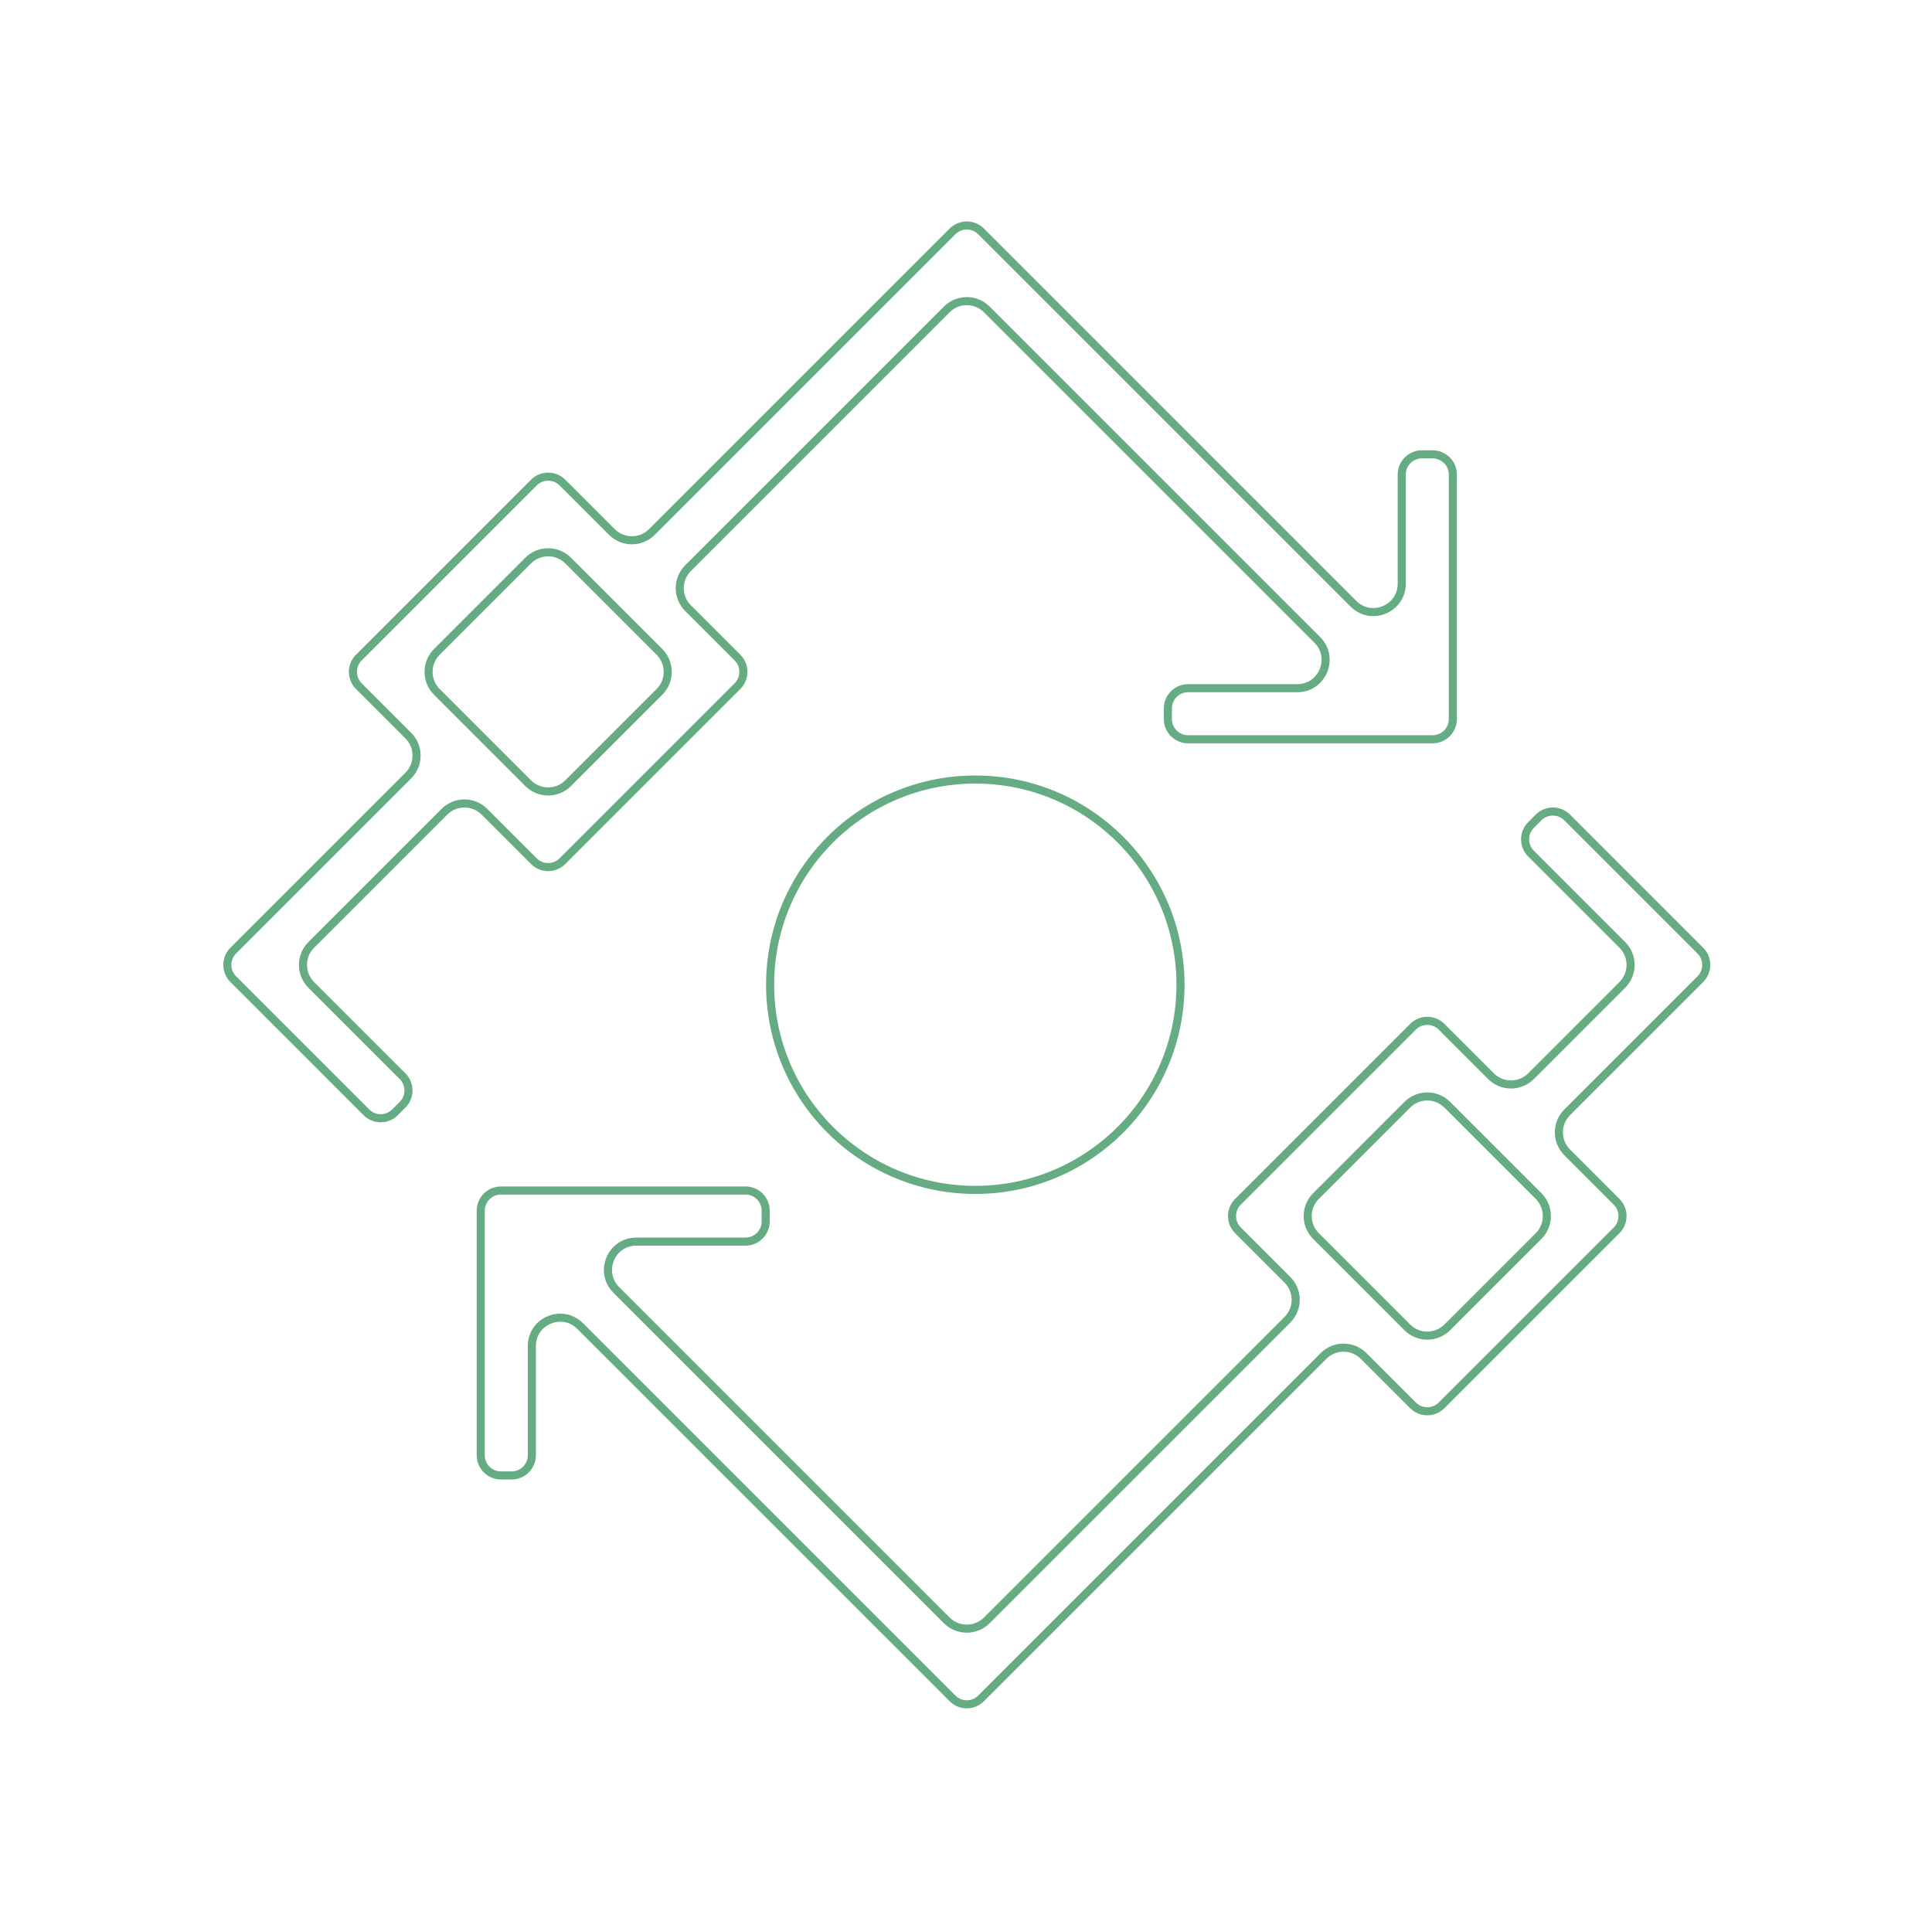 <svg width="478" height="477" viewBox="0 0 478 477" fill="none" xmlns="http://www.w3.org/2000/svg">
<path d="M334.854 149.383C339.264 153.792 346.804 150.669 346.804 144.433L346.804 117.419C346.804 114.657 349.043 112.419 351.804 112.419H354.45C357.211 112.419 359.45 114.657 359.45 117.419V177.921C359.45 180.682 357.211 182.921 354.45 182.921L293.947 182.921C291.186 182.921 288.947 180.682 288.947 177.921V175.276C288.947 172.514 291.186 170.276 293.947 170.276L320.961 170.276C327.198 170.276 330.321 162.736 325.911 158.326L244.144 76.559C241.411 73.825 236.979 73.825 234.245 76.559L170.228 140.576C167.494 143.31 167.494 147.742 170.228 150.476L182.457 162.705C184.41 164.658 184.41 167.824 182.457 169.776L139.155 213.078C137.203 215.031 134.037 215.031 132.084 213.078L119.855 200.849C117.121 198.115 112.689 198.115 109.955 200.849L77.01 233.793C74.277 236.527 74.277 240.959 77.01 243.693L99.598 266.28C101.55 268.233 101.55 271.398 99.598 273.351L97.725 275.223C95.773 277.176 92.607 277.176 90.654 275.223L57.71 242.279C55.757 240.326 55.757 237.16 57.71 235.208L101.012 191.905C103.746 189.172 103.746 184.74 101.012 182.006L88.782 169.776C86.83 167.824 86.83 164.658 88.782 162.705L132.084 119.403C134.037 117.451 137.203 117.451 139.155 119.403L151.385 131.633C154.119 134.366 158.551 134.366 161.285 131.633L235.659 57.258C237.612 55.306 240.778 55.306 242.73 57.258L334.854 149.383ZM163.157 171.191C165.89 168.457 165.89 164.025 163.157 161.291L140.57 138.704C137.836 135.97 133.404 135.97 130.67 138.704L108.083 161.291C105.349 164.025 105.349 168.457 108.083 171.191L130.67 193.778C133.404 196.511 137.836 196.511 140.57 193.778L163.157 171.191ZM401.379 243.693C404.112 240.959 404.112 236.527 401.379 233.793L378.792 211.206C376.839 209.254 376.839 206.088 378.792 204.135L380.664 202.263C382.616 200.31 385.782 200.31 387.735 202.263L420.679 235.208C422.632 237.16 422.632 240.326 420.679 242.279L387.735 275.223C385.001 277.957 385.001 282.389 387.735 285.123L399.964 297.352C401.917 299.305 401.917 302.471 399.964 304.423L356.662 347.726C354.71 349.678 351.544 349.678 349.591 347.726L337.362 335.496C334.628 332.762 330.196 332.762 327.462 335.496L242.73 420.228C240.778 422.181 237.612 422.181 235.659 420.228L143.535 328.104C139.125 323.694 131.585 326.817 131.585 333.053L131.585 360.068C131.585 362.829 129.347 365.068 126.585 365.068L123.94 365.068C121.178 365.068 118.94 362.829 118.94 360.068L118.94 299.565C118.94 296.804 121.178 294.565 123.94 294.565L184.442 294.565C187.203 294.565 189.442 296.804 189.442 299.565L189.442 302.211C189.442 304.972 187.203 307.211 184.442 307.211L157.428 307.211C151.192 307.211 148.068 314.751 152.478 319.16L234.245 400.927C236.979 403.661 241.411 403.661 244.144 400.927L318.519 326.553C321.253 323.819 321.253 319.387 318.519 316.653L306.289 304.424C304.337 302.471 304.337 299.305 306.289 297.352L349.591 254.05C351.544 252.098 354.71 252.098 356.662 254.05L368.892 266.28C371.626 269.014 376.058 269.014 378.792 266.28L401.379 243.693ZM380.664 305.838C383.397 303.104 383.397 298.672 380.664 295.938L358.077 273.351C355.343 270.617 350.911 270.617 348.177 273.351L325.59 295.938C322.856 298.672 322.856 303.104 325.59 305.838L348.177 328.425C350.911 331.159 355.343 331.159 358.077 328.425L380.664 305.838Z" stroke="#66AC82" stroke-width="2"/>
<circle cx="241.303" cy="243.648" r="50.767" stroke="#66AC82" stroke-width="2"/>
</svg>
